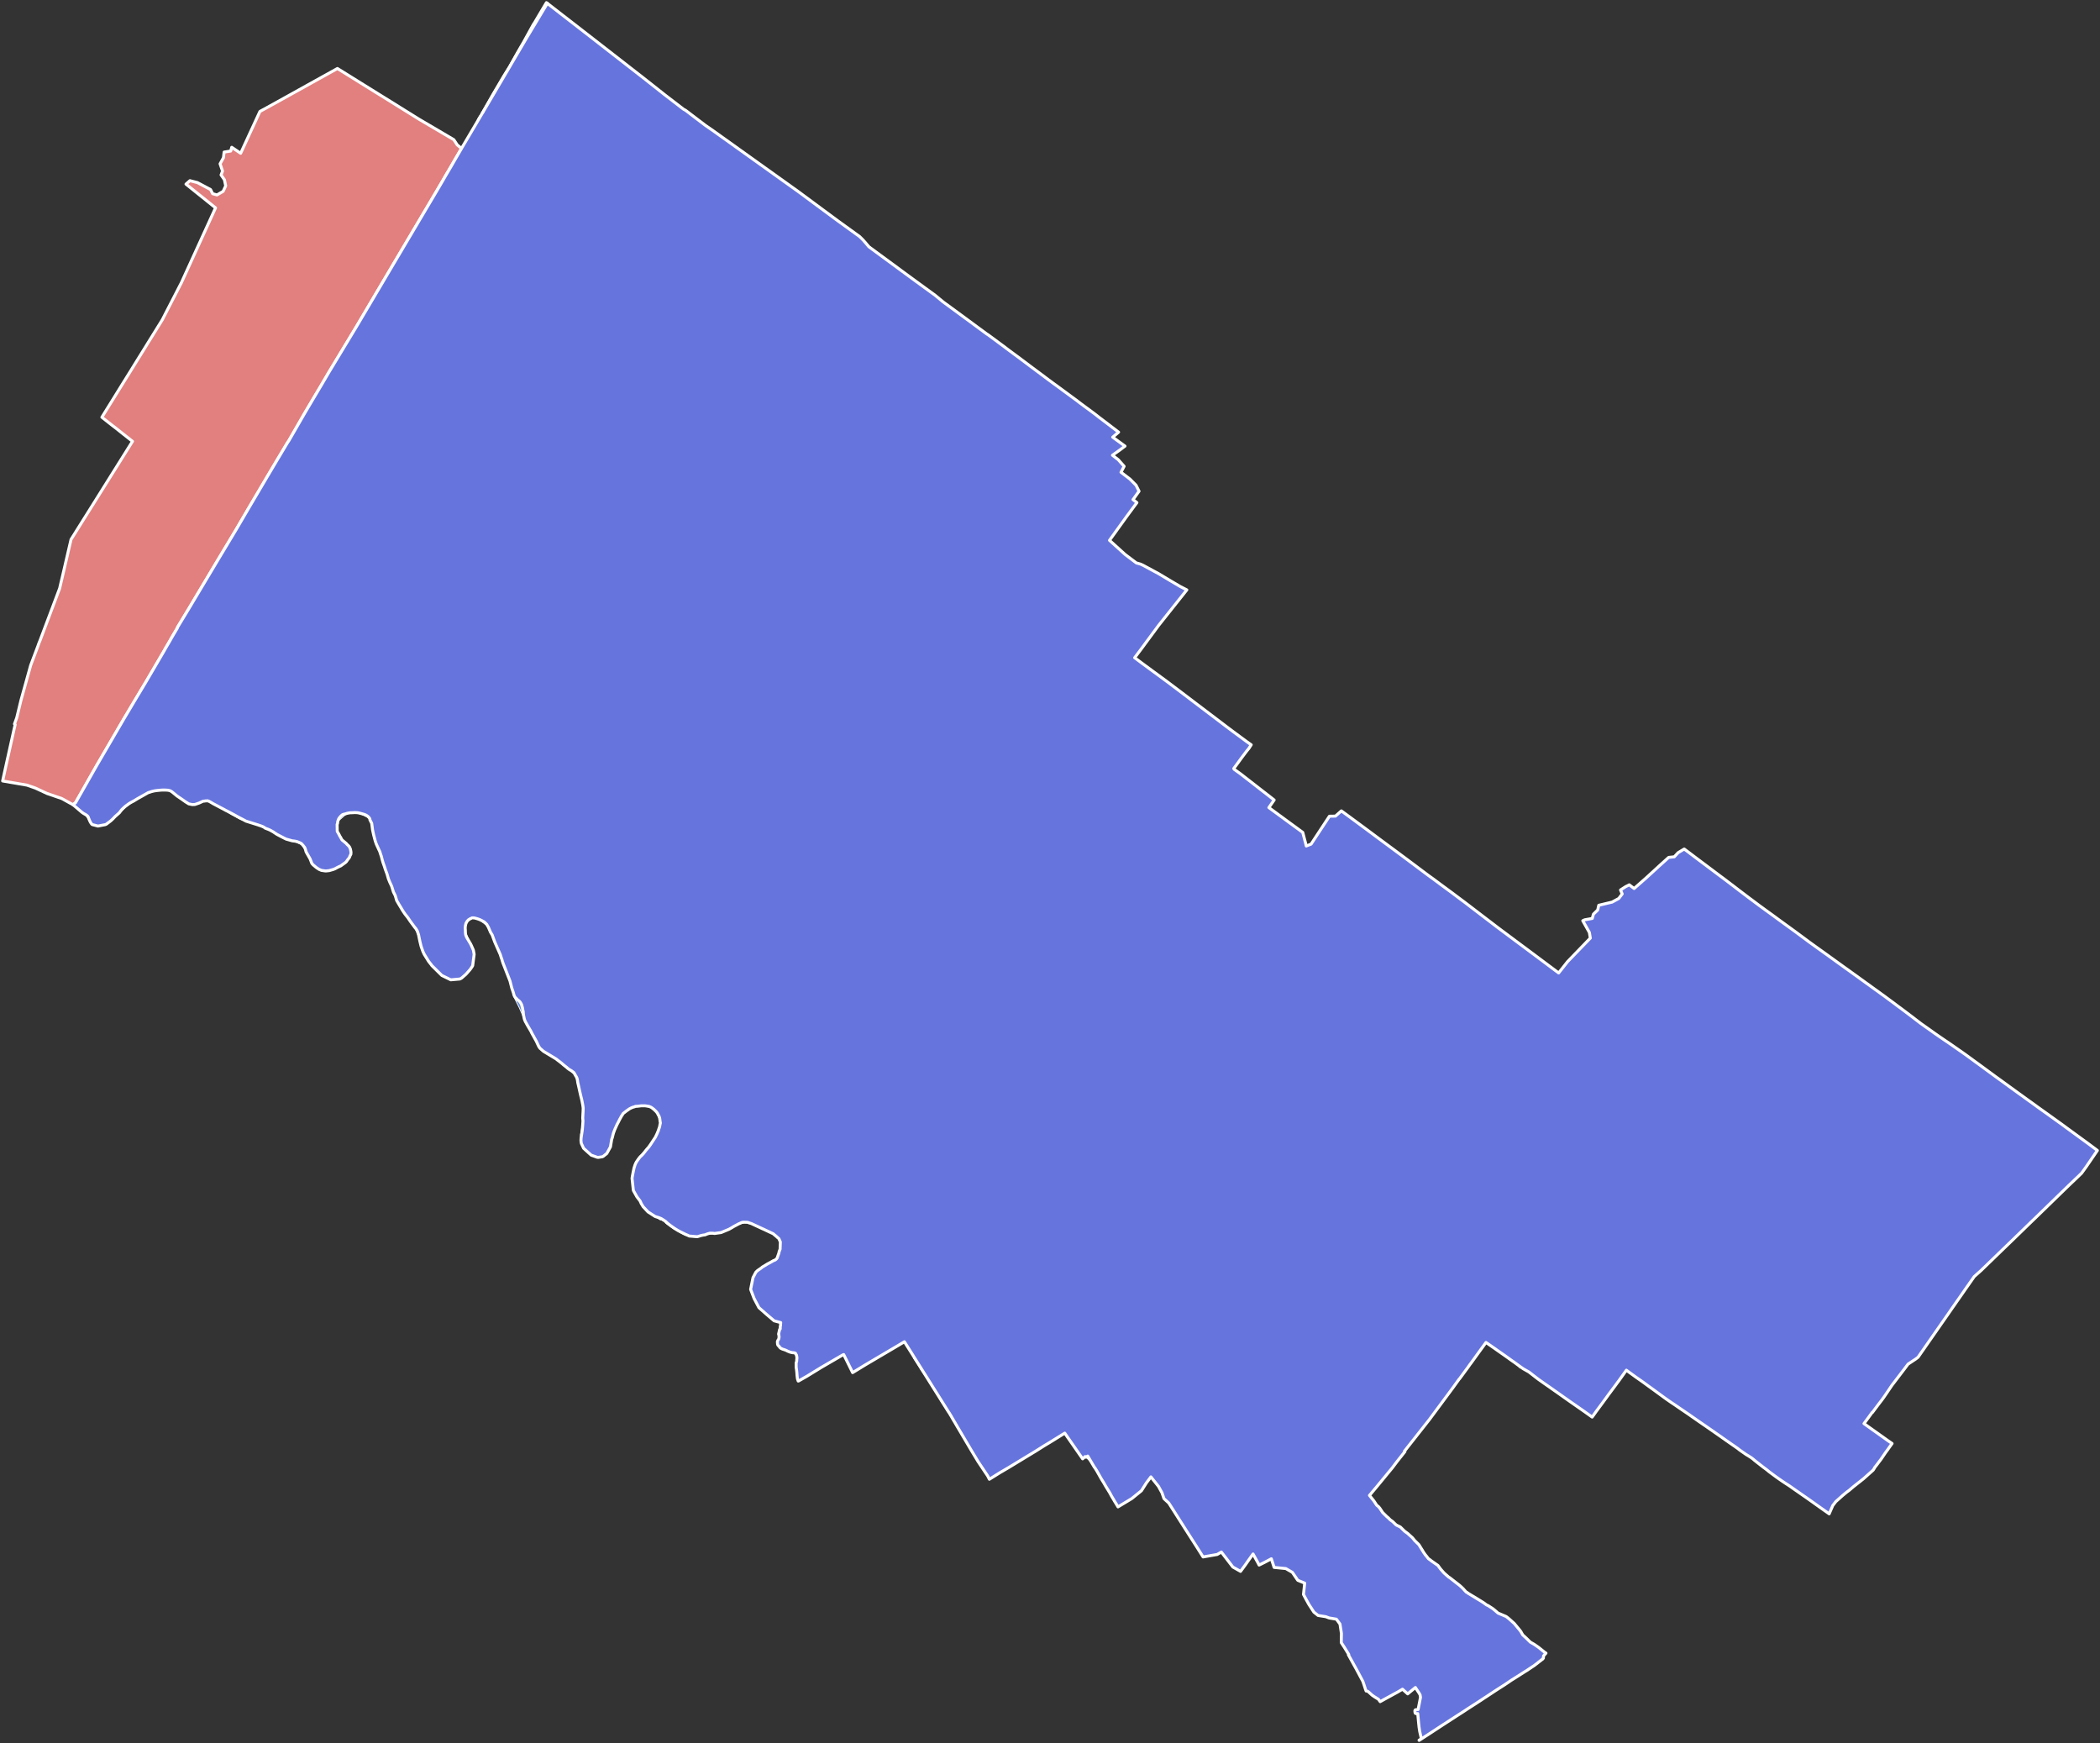 <?xml version="1.0" encoding="UTF-8" standalone="no"?>
<svg
   xmlns:dc="http://purl.org/dc/elements/1.1/"
   xmlns:cc="http://creativecommons.org/ns#"
   xmlns:rdf="http://www.w3.org/1999/02/22-rdf-syntax-ns#"
   xmlns:svg="http://www.w3.org/2000/svg"
   xmlns="http://www.w3.org/2000/svg"
   xmlns:sodipodi="http://sodipodi.sourceforge.net/DTD/sodipodi-0.dtd"
   xmlns:inkscape="http://www.inkscape.org/namespaces/inkscape"
   version="1.2"
   width="800"
   height="664"
   viewBox="0 0 800 664"
   stroke-linecap="round"
   stroke-linejoin="round"
   id="svg145"
   sodipodi:docname="2018PA-4.svg"
   inkscape:version="0.92.3 (2405546, 2018-03-11)">
  <rect x="0" y="0" width="800" height="664" fill="#333333" stroke="none"/>
  <defs
     id="defs149" />
  <sodipodi:namedview
     id="namedview147"
     pagecolor="#ffffff"
     bordercolor="#000000"
     borderopacity="0.25"
     inkscape:showpageshadow="2"
     inkscape:pageopacity="0.0"
     inkscape:pagecheckerboard="0"
     inkscape:deskcolor="#d1d1d1"
     showgrid="false"
     inkscape:zoom="1.01"
     inkscape:cx="409.55336"
     inkscape:cy="237.04431"
     inkscape:window-width="2019"
     inkscape:window-height="1923"
     inkscape:window-x="1465"
     inkscape:window-y="6"
     inkscape:window-maximized="0"
     inkscape:current-layer="PA-4" />
  <g
     id="PA-4">
    <path
       d="M 175.88 56.43 175.82 56.55 175.8 56.58 173.98 59.71 172.97 61.44 171.95 63.22 169.81 66.85 168.43 69.24 167.48 70.86 165.54 74.15 148.67 102.64 135.79 124.43 125.26 141.87 122.63 146.36 118.94 152.56 116.08 157.4 110.1 167.78 109.41 168.83 105.01 176.19 101.71 181.75 99.37 185.72 94.9 193.3 90.46 200.89 89.97 201.73 83.47 212.55 80.67 217.24 78.03 221.66 71.94 231.86 67.57 239.07 67.58 239.17 67.57 239.24 67.55 239.3 67.5 239.39 67.01 240.19 65.44 242.85 64.76 244.07 63.84 245.65 63.07 246.95 62.47 248.04 55.73 259.55 51.01 267.43 47.3 273.67 45.15 277.35 40.58 285.2 36.8 291.68 28.76 305.83 27.78 306.55 23.55 304.21 17.91 302.28 13.51 300.23 10.31 299.11 1 297.51 1.1 297.06 1.61 294.72 2.34 291.4 2.35 291.35 2.39 291.16 2.48 290.76 2.81 289.26 3.12 287.89 5.38 277.71 5.78 276.03 5.51 275.81 6.38 273.43 7.98 266.8 11.69 253.44 14.45 246.11 14.81 245.07 15.04 244.52 15.23 244.06 22.73 224.13 23.04 222.78 23.92 219.04 25.07 214.07 25.7 211.36 27.06 205.51 29.12 202.23 31.41 198.57 36.01 191.24 38.12 187.87 50.48 168.13 47.13 165.49 44 163 42.82 162.1 41.38 160.97 38.81 158.95 39.56 157.73 42.63 152.79 47.14 145.51 49.31 142.03 52.39 137.05 55.31 132.35 56.24 130.83 56.48 130.44 58.07 127.89 58.33 127.47 61.8 121.87 64.22 117.17 67.2 111.39 68.75 108.36 68.99 107.93 71.15 103.2 74.9 94.99 79.28 85.4 82.11 79.18 70.85 70.14 72.35 68.83 75.21 69.56 80.21 72.21 81 73.79 82.67 74.26 85.01 72.88 85.98 70.8 85.5 68.49 84.22 66.65 84.77 65.16 83.84 62.41 85.12 60.08 85.38 57.93 87.89 57.54 88.28 56.11 91.68 58.39 99.02 42.45 101.74 40.97 109.62 36.61 111.5 35.56 128.54 26.1 130.23 27.14 135.87 30.65 137.6 31.73 144.21 35.83 159.77 45.5 169.21 51.05 172.88 53.21 174.19 55.21 175.82 56.54 175.88 56.43 Z M 208.51 1.27 200.62 14.41 194.33 25.12 197.06 20.2 198.77 17.25 199.36 16.24 201.71 11.98 203.21 9.26 203.58 8.73 208.16 1 208.51 1.27 Z M 194.03 25.64 191.99 29.11 184.29 42.21 184.2 42.37 184.12 42.56 184.03 42.7 183.95 42.82 183.7 43.19 183.6 43.36 184.29 42.18 187.74 36.08 191.91 29 192.32 28.34 194.03 25.64 Z M 182.96 44.43 182.65 44.99 182.26 45.62 182.96 44.43 Z"
       fill-rule="evenodd"
       id="path132"
       style="fill:#e27f7f;stroke:#ffffff;stroke-opacity:1;stroke-width:1.134;stroke-dasharray:none;fill-opacity:1" />
    <path
       style="fill:#678cd7;stroke:#ffffff;stroke-opacity:1;stroke-width:0.3;stroke-dasharray:none"
       d="M 261.199 42.051 L 261.609 42.359 L 268.75 47.789 L 271.641 49.779 L 274.789 52.029 L 303.92 72.85 L 292.279 64.41 L 285.881 59.801 L 282.301 57.221 L 275.01 51.961 L 271.58 49.449 L 268.99 47.65 L 265.199 44.881 L 261.67 42.32 L 261.199 42.051 z M 328.76 91.391 L 329.82 92.6 L 330.99 94 L 343.18 102.949 L 333.449 95.551 L 331.23 93.82 L 328.76 91.391 z M 343.551 103.221 L 346.051 105.061 L 348.92 107.16 L 352.641 109.869 L 353.73 110.65 L 345.971 104.881 L 344.689 103.949 L 343.551 103.221 z M 356.119 112.391 L 359.359 115.07 L 368 121.4 L 376.09 127.359 L 376.16 127.369 L 376.203 127.379 L 376.061 127.27 L 368 121.391 L 356.119 112.391 z M 376.203 127.379 L 376.23 127.4 L 376.211 127.381 L 376.203 127.379 z M 382.869 132.311 L 383.311 132.65 L 384.08 133.23 L 386.131 134.75 L 387.15 135.5 L 388.17 136.25 L 388.381 136.4 L 388.16 136.24 L 382.869 132.311 z M 391.4 138.67 L 392.721 139.67 L 393.211 140.029 L 393.471 140.23 L 393.689 140.385 L 391.4 138.67 z M 393.689 140.385 L 394.07 140.67 L 393.881 140.52 L 393.689 140.385 z M 397.85 143.49 L 398.039 143.641 L 398.93 144.301 L 399.51 144.74 L 400.189 145.23 L 400.609 145.539 L 401.08 145.9 L 402.49 146.91 L 397.869 143.5 L 397.85 143.49 z M 407.07 150.279 L 407.99 150.961 L 409.279 151.91 L 409.449 152.029 L 407.07 150.279 z M 412.625 154.412 L 413.25 154.881 L 414.01 155.439 L 414.26 155.619 L 414.42 155.73 L 412.625 154.412 z M 417.6 158.109 L 417.619 158.131 L 418.18 158.57 L 418.5 158.82 L 418.83 159.08 L 418.99 159.199 L 419.131 159.311 L 419.279 159.42 L 419.51 159.58 L 419.789 159.801 L 420.09 160.029 L 420.34 160.221 L 420.869 160.619 L 421.141 160.82 L 421.6 161.17 L 421.77 161.301 L 421.939 161.43 L 422.221 161.65 L 422.471 161.83 L 420.18 160.08 L 417.6 158.109 z M 422.51 161.859 L 422.98 162.221 L 422.801 162.08 L 422.51 161.859 z M 422.98 162.221 L 423.17 162.369 L 423.41 162.561 L 423.76 162.83 L 424.15 163.119 L 424.34 163.26 L 422.98 162.221 z M 425.221 163.93 L 425.561 164.199 L 425.91 164.471 L 426.119 164.631 L 426.131 164.641 L 426.141 164.631 L 425.221 163.93 z M 61.92 300.971 L 61.1 301.02 L 64.561 301.27 L 67.41 303.211 L 67.131 302.971 L 66.09 302.119 L 65.48 301.631 L 64.99 301.32 L 64.58 301.17 L 64.109 301.061 L 63.619 301.01 L 62.82 300.971 L 61.92 300.971 z M 60.949 301.039 L 59.77 301.15 L 58.711 301.311 L 57.75 301.539 L 56.801 301.869 L 56.779 301.881 L 60.949 301.039 z M 54.98 302.801 L 54.801 302.891 L 54.52 303.061 L 54.98 302.801 z M 51.061 305.08 L 50.301 305.471 L 49.449 305.939 L 48.551 306.57 L 47.779 307.15 L 47.039 307.801 L 46.4 308.41 L 45.961 308.971 L 45.449 309.65 L 44.551 310.439 L 43.789 311.119 L 43.051 311.91 L 42.221 312.68 L 41.49 313.24 L 40.811 313.75 L 40.471 314 L 40.061 314.16 L 40.619 314.051 L 45.189 310.18 L 47.199 308.15 L 47.289 308.039 L 47.369 307.98 L 47.801 307.631 L 47.91 307.529 L 48.08 307.359 L 51.061 305.08 z M 78.68 305.09 L 78.301 305.109 L 77.99 305.15 L 77.939 305.17 L 78.779 305.09 L 78.68 305.09 z M 79.26 305.131 L 81.1 306.109 L 80.91 305.99 L 80.17 305.551 L 79.57 305.23 L 79.33 305.15 L 79.26 305.131 z M 74.289 306.449 L 74.07 306.48 L 74.25 306.471 L 74.311 306.449 L 74.289 306.449 z M 85.811 308.631 L 88.09 310.25 L 90.461 311.52 L 91.57 312.15 L 93.689 312.811 L 93.641 312.779 L 92.301 312.061 L 90.779 311.289 L 89.551 310.59 L 87.58 309.529 L 86.33 308.881 L 85.811 308.631 z M 31.189 309.43 L 32.75 310.76 L 34.461 313.27 L 34.15 312.619 L 33.75 311.67 L 33.65 311.33 L 33.41 310.93 L 32.98 310.561 L 32.561 310.289 L 31.881 309.91 L 31.189 309.43 z M 135.141 309.551 L 134.381 309.6 L 133.369 309.631 L 132.699 309.74 L 132.141 309.859 L 131.33 310.119 L 131.039 310.17 L 130.73 310.26 L 130.48 310.369 L 130.311 310.48 L 130.09 310.68 L 129.811 310.93 L 129.59 311.18 L 129.17 311.68 L 128.859 312.33 L 128.66 313 L 128.58 313.721 L 129.08 312.6 L 132.039 309.99 L 135.27 309.631 L 137.551 310.119 L 140.59 311.67 L 140.92 312.32 L 140.9 311.99 L 140.811 311.789 L 140.561 311.461 L 140.391 311.23 L 140 310.9 L 139.711 310.699 L 139.4 310.51 L 138.699 310.23 L 137.949 310.02 L 137.051 309.77 L 136.23 309.6 L 135.141 309.551 z M 34.93 313.949 L 35.029 314.1 L 35.15 314.131 L 34.93 313.949 z M 98.51 314.35 L 98.68 314.551 L 99.66 315.01 L 100.939 315.449 L 100.74 315.27 L 100.461 315.08 L 99.91 314.83 L 99.07 314.51 L 98.51 314.35 z M 141.92 316.1 L 142.1 317.51 L 142.98 320.721 L 143.359 321.561 L 142.939 320.35 L 142.381 318.221 L 142.07 316.82 L 141.92 316.1 z M 129.289 318.16 L 129.311 318.221 L 129.5 318.609 L 129.609 318.74 L 129.289 318.16 z M 108.211 319.27 L 108.689 319.52 L 108.869 319.609 L 108.98 319.65 L 108.391 319.35 L 108.211 319.27 z M 111.35 320.32 L 112.17 320.551 L 115.07 321.83 L 116.721 324.721 L 116.57 324.391 L 116.4 323.721 L 116.23 323.221 L 116.07 322.85 L 115.391 321.98 L 114.77 321.311 L 114.461 321.17 L 114.131 321 L 113.15 320.609 L 112.359 320.439 L 112.061 320.4 L 111.461 320.33 L 111.35 320.32 z M 131.91 321.32 L 132.029 321.471 L 132.311 321.779 L 132.561 322 L 132.84 322.279 L 133.15 322.67 L 132.939 322.17 L 131.91 321.32 z M 133.49 323.461 L 133.51 323.631 L 133.6 324 L 133.68 324.449 L 133.711 324.67 L 133.75 324.07 L 133.49 323.461 z M 144.439 323.92 L 144.641 324.369 L 144.6 324.221 L 144.439 323.92 z M 144.83 324.93 L 145.5 327.83 L 147.279 332.99 L 147.42 333.449 L 147.74 334.301 L 147.859 334.65 L 148.07 335.289 L 148.199 335.58 L 148.26 335.699 L 151.41 343.9 L 152.98 346.49 L 156.301 350.971 L 155.35 349.561 L 154.289 348.221 L 153.42 346.93 L 152.57 345.5 L 151.949 344.48 L 151.119 343.061 L 150.58 341.199 L 149.881 339.801 L 149.199 337.609 L 148.449 335.99 L 147.939 334.721 L 147.439 332.961 L 146.76 331.119 L 146.48 330.221 L 146.369 329.891 L 145.891 328.539 L 145.66 327.74 L 145.58 327.449 L 145.27 326.221 L 144.85 325 L 144.83 324.93 z M 133.66 325.439 L 133.65 325.449 L 133.32 326.08 L 133.23 326.359 L 133.09 326.66 L 132.98 326.859 L 132.449 327.5 L 132.141 327.949 L 132 328.18 L 131.689 328.48 L 131.6 328.57 L 132.369 328.02 L 133.619 325.891 L 133.66 325.439 z M 118.801 328.91 L 118.961 329.32 L 120.98 331.01 L 123.42 332.029 L 125.279 331.9 L 128.961 330.461 L 129.84 329.84 L 129.561 329.971 L 128.689 330.369 L 127.619 330.949 L 126.98 331.211 L 125.83 331.539 L 125.471 331.65 L 124.99 331.711 L 124.67 331.74 L 124.199 331.789 L 123.811 331.77 L 122.881 331.631 L 122.439 331.57 L 121.961 331.35 L 121.641 331.23 L 121.109 330.9 L 120.801 330.699 L 120.5 330.48 L 120.02 330.09 L 119.68 329.779 L 119.381 329.561 L 119.01 329.16 L 118.84 328.961 L 118.801 328.91 z M 666.98 342.551 L 667.061 342.609 L 667.635 343.035 L 667 342.561 L 666.98 342.551 z M 667.635 343.035 L 668.66 343.801 L 670.211 344.961 L 671.461 345.869 L 667.635 343.035 z M 671.49 345.891 L 672.83 346.869 L 674.98 348.42 L 676.811 349.76 L 677.061 349.949 L 679.73 351.891 L 682.711 354.051 L 679.721 351.881 L 674.98 348.41 L 672.85 346.869 L 671.84 346.141 L 671.49 345.891 z M 682.711 354.051 L 683.869 354.891 L 686.609 356.92 L 688.461 358.289 L 688.93 358.65 L 690.01 359.43 L 692.18 360.99 L 693.26 361.76 L 694.641 362.75 L 693.25 361.75 L 692.42 361.15 L 692.189 360.99 L 690.01 359.41 L 688.211 358.1 L 686.619 356.92 L 684.369 355.25 L 683.859 354.881 L 683.34 354.5 L 682.711 354.051 z M 179.801 349.67 L 179.32 349.93 L 179.029 350.039 L 178.699 350.27 L 178.51 350.369 L 178.15 350.74 L 177.98 350.93 L 177.51 351.75 L 177.391 352.26 L 177.279 352.73 L 177.221 353.539 L 177.279 354.5 L 177.301 355.289 L 177.391 356.039 L 177.65 356.801 L 177.939 357.35 L 178.859 358.9 L 179.25 359.551 L 179.58 360.23 L 179.84 360.82 L 180.289 361.84 L 180.359 362.08 L 180.23 361.381 L 177.42 355.4 L 177.301 353.42 L 178.01 351.1 L 179.551 349.93 L 180.939 349.83 L 183.1 350.75 L 185.4 352.561 L 186.699 354.82 L 188.48 358.859 L 188.07 357.75 L 187.49 356.15 L 186.869 355.15 L 186.5 354.279 L 186.08 353.289 L 185.41 352.119 L 184.9 351.609 L 184.43 351.189 L 183.52 350.699 L 182.971 350.42 L 182.119 350.09 L 181.189 349.82 L 180.59 349.68 L 180.08 349.67 L 179.801 349.67 z M 158.051 353.33 L 158.051 353.34 L 159.631 357.26 L 159.961 358.619 L 159.721 357.471 L 159.461 356.16 L 159 354.73 L 158.43 353.77 L 158.051 353.33 z M 160.4 360.43 L 160.439 360.57 L 160.891 362.211 L 161.5 363.34 L 161.619 363.551 L 161.42 363.131 L 161.15 362.57 L 160.801 361.609 L 160.4 360.43 z M 180.619 363.529 L 180.609 363.66 L 180.619 363.58 L 180.619 363.529 z M 696.08 363.779 L 697.539 364.84 L 697.619 364.891 L 697.67 364.93 L 698.85 365.779 L 699.689 366.391 L 698.869 365.779 L 698.77 365.711 L 697.689 364.92 L 697.619 364.869 L 696.08 363.779 z M 190.99 364.93 L 191.311 365.939 L 191.221 365.551 L 190.99 364.93 z M 163.24 366.17 L 163.881 367.23 L 164.52 367.85 L 164.33 367.561 L 163.68 366.74 L 163.24 366.17 z M 700.85 367.221 L 702.869 368.68 L 703.789 369.33 L 704.061 369.52 L 706.439 371.24 L 707.43 371.939 L 706.449 371.24 L 704.801 370.051 L 703.801 369.33 L 703.51 369.119 L 700.85 367.221 z M 707.43 371.939 L 708.58 372.779 L 709.029 373.109 L 709.721 373.6 L 708.6 372.779 L 707.43 371.939 z M 709.721 373.6 L 710.779 374.369 L 711.381 374.799 L 710.789 374.369 L 709.721 373.6 z M 711.381 374.799 L 711.619 374.971 L 712.43 375.551 L 712.67 375.73 L 712.461 375.57 L 711.609 374.961 L 711.381 374.799 z M 180.07 367.859 L 179.92 368.131 L 179.68 368.5 L 179.369 368.949 L 179.061 369.381 L 178.631 369.869 L 178.289 370.26 L 177.82 370.801 L 177.439 371.211 L 177.92 370.801 L 180.02 368.289 L 180.07 367.859 z M 175.881 372.57 L 175.84 372.6 L 175.23 372.949 L 175.48 372.93 L 175.881 372.57 z M 171.689 373.24 L 171.73 373.26 L 171.76 373.26 L 171.689 373.24 z M 194.961 376.391 L 195.721 379.381 L 196.199 380.65 L 197.811 383.881 L 198.949 386.49 L 199.869 388.561 L 199.711 388.039 L 199.461 386.811 L 199.381 386.27 L 199.32 385.41 L 199.211 384.92 L 199.109 384.471 L 199.039 383.961 L 198.971 383.699 L 198.9 383.449 L 198.73 382.77 L 198.539 382.4 L 198.189 381.811 L 197.74 381.301 L 197.391 381.029 L 197.119 380.83 L 196.82 380.49 L 196.381 380.07 L 196.1 379.711 L 195.869 379.26 L 195.859 379.221 L 195.699 378.699 L 195.68 378.6 L 195.59 378.23 L 194.961 376.391 z M 715.561 377.811 L 716.83 378.74 L 717.881 379.49 L 715.561 377.811 z M 717.881 379.49 L 719.779 380.9 L 721.449 382.125 L 719.801 380.9 L 717.881 379.49 z M 721.607 382.242 L 723.25 383.49 L 723.98 384.01 L 723.27 383.48 L 721.82 382.4 L 721.607 382.242 z M 728.721 387.58 L 729.74 388.369 L 730.631 389.051 L 728.721 387.58 z M 200.141 389.189 L 200.289 389.529 L 201.631 391.85 L 202.49 393.381 L 202.301 392.939 L 201.59 391.74 L 201.16 391 L 200.74 390.27 L 200.32 389.49 L 200.141 389.189 z M 732.711 390.58 L 733.189 390.93 L 734.289 391.699 L 735.211 392.35 L 734.33 391.721 L 732.711 390.58 z M 737.869 394.23 L 738.02 394.34 L 738.539 394.699 L 739.18 395.141 L 740.32 395.92 L 741.061 396.42 L 742.09 397.109 L 743.141 397.83 L 742.109 397.119 L 741.619 396.789 L 737.869 394.23 z M 203.029 394.369 L 203.369 394.98 L 203.25 394.711 L 203.039 394.381 L 203.029 394.369 z M 744.08 398.48 L 744.561 398.82 L 745.48 399.461 L 746.609 400.25 L 747.061 400.551 L 746.65 400.26 L 744.08 398.48 z M 747.061 400.551 L 747.873 401.127 L 747.711 401.01 L 747.061 400.551 z M 747.873 401.127 L 748.08 401.279 L 748.41 401.51 L 747.873 401.127 z M 205.189 398.561 L 205.43 399.1 L 205.689 399.32 L 205.221 398.619 L 205.189 398.561 z M 750.6 403.09 L 750.66 403.141 L 751.297 403.604 L 750.6 403.09 z M 751.297 403.604 L 752.189 404.26 L 752.68 404.619 L 753.07 404.891 L 751.297 403.604 z M 212.4 403.85 L 214.561 405.58 L 214.17 405.221 L 213.141 404.4 L 212.4 403.85 z M 216.279 407 L 219.27 409.85 L 219.641 411.141 L 221.17 417.16 L 220.811 415.551 L 220.58 414.49 L 220.35 413.449 L 220.109 412.449 L 220 411.631 L 219.82 410.789 L 219.561 410.221 L 219.279 409.779 L 218.939 409.131 L 218.75 408.82 L 218.551 408.539 L 217.711 407.92 L 216.811 407.391 L 216.369 407.061 L 216.279 407 z M 221.17 417.16 L 221.199 417.289 L 221.32 417.75 L 221.17 417.16 z M 760.449 410.301 L 760.471 410.32 L 760.5 410.34 L 760.449 410.301 z M 761.08 410.76 L 761.211 410.85 L 761.189 410.83 L 761.08 410.76 z M 767 415.039 L 767.57 415.461 L 767.6 415.48 L 767 415.039 z M 221.57 418.779 L 222.039 421.5 L 222 425.83 L 222.051 424.66 L 222.141 423.119 L 222.16 422.109 L 222.01 420.971 L 221.65 419.119 L 221.57 418.779 z M 244.26 421.26 L 243.51 421.35 L 242.811 421.43 L 242.66 421.449 L 245.141 421.369 L 247.891 421.859 L 248.9 422.471 L 248.641 422.24 L 248.02 421.811 L 247.289 421.5 L 246.52 421.369 L 245.77 421.26 L 245.039 421.26 L 244.26 421.26 z M 241.74 421.631 L 241.119 421.789 L 240.41 422.09 L 239.74 422.439 L 238.801 423.119 L 241.74 421.631 z M 249.279 422.811 L 250.859 424.9 L 250.711 424.6 L 250.49 424.16 L 250.15 423.65 L 249.699 423.18 L 249.279 422.811 z M 780.42 424.699 L 780.869 425.029 L 781.57 425.529 L 780.869 425.02 L 780.42 424.699 z M 237.07 424.76 L 236.859 425.01 L 236.449 425.75 L 236 426.57 L 235.49 427.6 L 235.051 428.42 L 234.619 429.369 L 234.141 430.439 L 233.67 431.73 L 233.43 432.689 L 233.25 433.41 L 234.711 429.34 L 237.07 424.76 z M 251.109 425.471 L 251.439 427.109 L 251.41 426.699 L 251.27 425.83 L 251.109 425.471 z M 222 426.039 L 221.98 427.5 L 221.15 432.26 L 221.391 435.43 L 221.51 435.689 L 221.391 435.221 L 221.32 434.4 L 221.369 433.529 L 221.551 432.33 L 221.83 430.471 L 221.971 428.74 L 222.08 427.051 L 222 426.039 z M 783.801 427.131 L 784.279 427.48 L 784.736 427.805 L 783.801 427.131 z M 784.736 427.805 L 785.02 428.01 L 785.4 428.279 L 785.01 428 L 784.736 427.805 z M 251.439 428.33 L 250.891 430.369 L 251.279 429.23 L 251.35 428.85 L 251.439 428.33 z M 786.711 429.24 L 786.9 429.391 L 788.328 430.422 L 786.939 429.41 L 786.91 429.391 L 786.711 429.24 z M 788.328 430.422 L 788.75 430.73 L 788.67 430.67 L 788.328 430.422 z M 250.66 430.99 L 248.77 434.51 L 245.35 438.68 L 242.92 441.359 L 241.51 444.689 L 240.73 448.48 L 240.779 448.91 L 240.859 448.32 L 241.211 446.48 L 241.529 444.98 L 241.91 443.779 L 242.18 443.15 L 242.471 442.609 L 242.83 442.07 L 243.211 441.57 L 243.66 440.949 L 244.08 440.5 L 244.57 440.061 L 245.17 439.391 L 246.109 438.17 L 247.08 437.061 L 247.76 436.109 L 248.609 434.811 L 249.65 433.24 L 250.35 431.779 L 250.66 430.99 z M 229.801 440.51 L 229.391 440.689 L 229.609 440.65 L 229.801 440.51 z M 227.5 440.869 L 227.68 440.93 L 227.939 440.9 L 227.5 440.869 z M 794.76 444.471 L 794.02 445.5 L 792.99 446.92 L 793.061 446.85 L 794.109 445.41 L 794.76 444.471 z M 791.699 448.18 L 788.211 451.5 L 775.35 464 L 779.17 460.33 L 780.77 458.801 L 788.07 451.689 L 788.34 451.48 L 791.699 448.18 z M 241.26 453.35 L 241.27 453.5 L 241.35 453.641 L 241.26 453.35 z M 244.93 459.57 L 244.971 459.65 L 245 459.68 L 244.93 459.57 z M 249.51 463.391 L 251.449 464.699 L 252.211 464.84 L 253.17 465.43 L 253.6 465.98 L 256.689 468.18 L 257.26 468.461 L 260.52 470.34 L 261.789 470.83 L 262.061 470.881 L 262.391 470.9 L 262.57 470.92 L 262.73 470.9 L 262.48 470.83 L 261.881 470.529 L 261.189 470.24 L 259.24 469.289 L 258.24 468.75 L 256.99 467.98 L 255.48 466.92 L 254.4 466.09 L 253.67 465.42 L 253.48 465.24 L 253.119 465 L 251.9 464.23 L 250.84 463.811 L 249.939 463.551 L 249.51 463.391 z M 283.09 465.6 L 282.461 465.76 L 281.73 466.1 L 281.311 466.27 L 281.109 466.391 L 279.5 467.25 L 278.689 467.74 L 278.01 468.119 L 277.76 468.27 L 278.631 467.9 L 280.84 466.551 L 284.279 465.631 L 283.09 465.6 z M 284.4 465.631 L 285.99 466.051 L 285.93 466.029 L 285.5 465.9 L 284.98 465.711 L 284.68 465.641 L 284.4 465.631 z M 290.699 468.199 L 291.42 468.529 L 290.84 468.25 L 290.699 468.199 z M 292.34 468.961 L 292.66 469.109 L 292.631 469.09 L 292.34 468.961 z M 270.381 469.801 L 269.65 470 L 269.029 470.221 L 268.67 470.4 L 272.23 469.891 L 271.5 469.801 L 270.381 469.801 z M 295.35 470.68 L 296 471.25 L 295.971 471.199 L 295.439 470.74 L 295.35 470.68 z M 296.789 476.9 L 295.76 479.59 L 290.811 482.211 L 288.24 484.07 L 287.92 484.689 L 288.461 484.131 L 289.109 483.65 L 289.58 483.35 L 290.551 482.6 L 291.359 482.131 L 292.359 481.51 L 293.32 481.01 L 294.57 480.289 L 295.359 479.961 L 295.789 479.58 L 296.09 479.18 L 296.23 478.73 L 296.35 478.391 L 296.711 477.4 L 296.789 476.9 z M 754.84 483.859 L 752.061 486.34 L 751.721 486.85 L 752.141 486.449 L 753.109 485.73 L 754.84 483.859 z M 751.59 487.039 L 751.471 487.199 L 751.23 487.539 L 751.02 487.85 L 751.59 487.039 z M 750.561 488.5 L 750.41 488.711 L 750.051 489.24 L 750.42 488.721 L 750.561 488.5 z M 745.641 495.551 L 745.32 496 L 744.961 496.52 L 744.84 496.711 L 745.641 495.551 z M 297.23 505.43 L 297.01 506.42 L 297.08 506.42 L 297.15 506.381 L 297.199 506.32 L 297.221 506.24 L 297.23 506.09 L 297.24 505.859 L 297.23 505.449 L 297.23 505.43 z M 296.6 508.23 L 296.57 508.359 L 296.73 509.07 L 296.77 509.449 L 296.779 509.369 L 296.801 509.26 L 296.789 509.18 L 296.76 509.02 L 296.721 508.67 L 296.711 508.51 L 296.67 508.369 L 296.6 508.23 z M 296.711 509.859 L 296.449 510.391 L 296.42 510.439 L 296.461 510.4 L 296.561 510.27 L 296.66 510.061 L 296.711 509.91 L 296.711 509.859 z M 296.16 511.029 L 296.15 511.061 L 296.119 511.74 L 296.279 512.359 L 296.65 512.92 L 296.949 513.189 L 296.891 513.01 L 296.83 512.92 L 296.74 512.83 L 296.59 512.711 L 296.43 512.561 L 296.289 512.311 L 296.221 512.1 L 296.199 511.93 L 296.199 511.77 L 296.18 511.619 L 296.16 511.439 L 296.16 511.07 L 296.16 511.029 z M 344.529 511.141 L 342.221 512.529 L 344.5 511.18 L 344.9 511.811 L 346.221 513.859 L 346.561 514.391 L 346.789 514.74 L 347 515.061 L 347.08 515.18 L 344.529 511.141 z M 565.66 511.99 L 563.76 514.619 L 564.721 513.301 L 565.641 512.029 L 565.66 511.99 z M 563.76 514.619 L 562.42 516.471 L 562.83 515.91 L 563.76 514.619 z M 568.859 513.33 L 569.891 514.061 L 570.641 514.59 L 573.939 516.92 L 575.631 518.109 L 574.77 517.49 L 573.92 516.881 L 572.539 515.91 L 571.52 515.199 L 570.641 514.58 L 570.02 514.141 L 569.5 513.77 L 568.859 513.33 z M 298.15 513.971 L 298.51 514.141 L 299.24 514.391 L 299.551 514.52 L 300.141 514.76 L 299.83 514.609 L 299.551 514.461 L 299.301 514.35 L 298.949 514.23 L 298.6 514.1 L 298.391 514.039 L 298.15 513.971 z M 302.42 515.359 L 302.57 515.51 L 302.971 515.73 L 303.199 515.91 L 303.131 515.77 L 303.061 515.6 L 303.039 515.529 L 302.961 515.48 L 302.76 515.42 L 302.58 515.381 L 302.42 515.359 z M 321.09 516.141 L 319.91 516.82 L 321.109 516.17 L 321.09 516.141 z M 347.84 516.4 L 348.09 517.51 L 350.471 521.16 L 350.529 521.4 L 352.641 524.41 L 356.561 530.641 L 358.641 534.17 L 360.07 536.279 L 360.17 536.439 L 361.41 538 L 360.391 536.369 L 360.26 536.16 L 352.41 523.67 L 347.84 516.4 z M 303.449 516.48 L 303.51 517.17 L 303.461 518.641 L 303.49 518.52 L 303.51 518.381 L 303.51 518.16 L 303.52 517.91 L 303.551 517.689 L 303.58 517.471 L 303.58 517.359 L 303.57 517.09 L 303.551 516.971 L 303.49 516.609 L 303.449 516.48 z M 319.75 516.92 L 312.82 520.949 L 307.391 524.279 L 308.289 523.76 L 312.369 521.439 L 319.75 516.92 z M 729.77 517.74 L 726.869 519.67 L 725.641 521.311 L 720.711 527.779 L 719.631 529.381 L 718.52 531.02 L 719.67 529.381 L 720.74 527.811 L 725.57 521.449 L 726.439 520.27 L 729.77 517.74 z M 560.301 519.4 L 560.27 519.43 L 560.244 519.465 L 560.301 519.4 z M 560.244 519.465 L 560.18 519.539 L 560.02 519.75 L 559.83 520.02 L 559.6 520.35 L 559.41 520.619 L 559.34 520.73 L 560.244 519.465 z M 577.689 519.58 L 579.039 521.189 L 579.6 521.039 L 580.08 521.32 L 580.301 521.449 L 579.82 521.109 L 577.689 519.58 z M 303.35 521.26 L 303.58 523.15 L 303.57 523.02 L 303.539 522.68 L 303.5 522.34 L 303.471 522.039 L 303.42 521.66 L 303.369 521.35 L 303.35 521.26 z M 558.93 521.289 L 558.6 521.73 L 557.473 523.273 L 558.609 521.73 L 558.93 521.289 z M 619.57 521.98 L 619.539 522.029 L 618.211 523.891 L 617.15 525.377 L 617.65 524.689 L 618.221 523.9 L 619.59 522 L 619.57 521.98 z M 303.6 523.471 L 303.67 524.92 L 303.789 525.27 L 303.641 524.061 L 303.619 523.73 L 303.6 523.471 z M 557.27 523.551 L 556.031 525.229 L 556.039 525.221 L 557.27 523.551 z M 556.031 525.229 L 555.99 525.27 L 555.939 525.33 L 555.891 525.35 L 553.35 528.869 L 553.27 528.98 L 554.32 527.561 L 555.949 525.34 L 556.031 525.229 z M 622.801 524.33 L 622.869 524.391 L 623.238 524.65 L 622.869 524.381 L 622.801 524.33 z M 623.238 524.65 L 623.609 524.92 L 625.029 525.9 L 623.609 524.91 L 623.238 524.65 z M 625.029 525.9 L 625.16 526 L 625.449 526.211 L 627.1 527.4 L 627.92 527.99 L 627.1 527.391 L 626.08 526.641 L 625.1 525.949 L 625.029 525.9 z M 616.5 526.27 L 616 526.939 L 615.561 527.545 L 615.99 526.971 L 616.5 526.27 z M 615.561 527.545 L 615.43 527.721 L 615.17 528.07 L 615.449 527.699 L 615.561 527.545 z M 596.811 533.01 L 597.381 533.42 L 597.939 533.811 L 599.029 534.57 L 603.82 537.92 L 605.689 539.25 L 605.699 539.25 L 603.74 537.85 L 599.039 534.57 L 597.93 533.801 L 597.391 533.42 L 596.811 533.01 z M 716.859 533.381 L 715.65 534.949 L 713.301 538.09 L 713.439 538.16 L 715.721 534.93 L 716.859 533.381 z M 635.949 533.789 L 636.27 534.02 L 636.93 534.461 L 636.24 533.99 L 635.949 533.789 z M 362.08 539.061 L 362.33 539.49 L 363.631 541.711 L 364.061 542.42 L 363.711 541.811 L 363.5 541.48 L 362.949 540.539 L 362.359 539.5 L 362.08 539.061 z M 606.961 539.26 L 606.539 539.84 L 606.551 539.85 L 606.961 539.26 z M 544.82 540.391 L 544.721 540.529 L 544.711 540.551 L 544.73 540.52 L 544.82 540.391 z M 647.1 541.439 L 647.52 541.73 L 647.859 541.971 L 647.949 542.029 L 647.881 541.971 L 647.51 541.721 L 647.1 541.439 z M 648.42 542.35 L 649.211 542.9 L 650.029 543.461 L 650.279 543.631 L 650.039 543.461 L 649.211 542.891 L 648.42 542.35 z M 365.07 544.15 L 365.551 544.961 L 365.67 545.15 L 365.529 544.91 L 365.359 544.631 L 365.131 544.23 L 365.07 544.15 z M 405.619 545.961 L 399.939 549.48 L 405.68 546.051 L 405.619 545.961 z M 366.57 546.68 L 366.66 546.84 L 366.631 546.779 L 366.57 546.68 z M 406.439 547.141 L 407.211 548.279 L 409.811 552.119 L 410.42 553.039 L 412.301 555.869 L 412.43 555.75 L 407.23 548.27 L 406.439 547.141 z M 657.52 548.689 L 657.961 549 L 658.83 549.6 L 657.98 549 L 657.52 548.689 z M 720.359 549.6 L 720.789 549.91 L 719.939 551.09 L 719.119 552.26 L 718.289 553.381 L 716.67 555.77 L 718.35 553.369 L 719.15 552.25 L 719.98 551.08 L 720.82 549.91 L 720.359 549.6 z M 661 551.109 L 662.211 552.01 L 662.35 552.109 L 662.57 552.27 L 662.551 552.25 L 662.311 552.051 L 662.07 551.859 L 661.471 551.439 L 661 551.109 z M 535.211 552.99 L 532.141 556.869 L 530.41 559.17 L 524.301 566.59 L 530.59 559.16 L 535.221 552.99 L 535.211 552.99 z M 665.551 554.32 L 667.17 555.35 L 668.289 556.24 L 668.15 556.109 L 667.971 555.949 L 667.68 555.721 L 667.4 555.51 L 667.15 555.32 L 666.859 555.141 L 666.65 555 L 666.4 554.84 L 666 554.58 L 665.551 554.32 z M 414.381 554.689 L 413.66 555.131 L 415.07 556.51 L 415.6 557.189 L 416.84 558.84 L 415.15 555.99 L 414.381 554.689 z M 671.939 559.1 L 672.93 559.869 L 673.93 560.641 L 673.699 560.461 L 673.35 560.16 L 672.93 559.83 L 672.391 559.42 L 671.99 559.131 L 671.939 559.1 z M 714.109 559.23 L 713.58 560.051 L 714.25 559.449 L 714.109 559.23 z M 676.25 562.359 L 676.439 562.5 L 676.471 562.52 L 676.25 562.359 z M 419.699 563.631 L 420.971 565.76 L 421.08 565.939 L 420.99 565.779 L 420.551 565 L 420.381 564.721 L 420.189 564.41 L 420.029 564.16 L 419.77 563.73 L 419.699 563.631 z M 680.52 565.301 L 680.789 565.471 L 682.141 566.381 L 682.93 566.93 L 682.619 566.699 L 682.16 566.381 L 681.789 566.119 L 680.75 565.439 L 680.52 565.301 z M 684.5 568.02 L 684.59 568.09 L 685.131 568.461 L 685.561 568.76 L 685.15 568.471 L 684.631 568.109 L 684.5 568.02 z M 423.471 570 L 423.689 570.4 L 423.74 570.5 L 425.891 574.061 L 425.9 574.051 L 425.279 573.01 L 424.98 572.52 L 424.551 571.82 L 424.17 571.16 L 423.82 570.58 L 423.471 570 z M 523.34 571.711 L 524.449 573.4 L 525.211 574.029 L 523.34 571.711 z M 525.699 574.641 L 526.721 576.189 L 528.33 577.779 L 528.869 578.221 L 527.32 576.641 L 525.699 574.641 z M 530.539 579.641 L 531.869 580.939 L 532.66 581.33 L 533.449 581.711 L 535.07 583.301 L 536.32 584.221 L 533.551 581.68 L 533.029 581.35 L 532.551 581.07 L 530.539 579.641 z M 538.08 585.82 L 538.93 586.859 L 539.08 587.02 L 540.539 588.449 L 541.52 590.051 L 542.51 591.65 L 542.85 592.09 L 541.939 590.18 L 539.561 587.15 L 538.08 585.82 z M 543.211 592.561 L 544.18 593.801 L 544.949 594.33 L 543.211 592.561 z M 547.779 596.359 L 548.811 597.76 L 550.109 599.23 L 551.85 600.77 L 552.27 601.02 L 551.84 600.689 L 549.221 598.17 L 548.34 596.75 L 547.779 596.359 z M 557.58 605.41 L 557.631 605.5 L 558.561 606.5 L 558.92 606.67 L 558.619 606.42 L 557.58 605.41 z M 565.17 610.561 L 565.5 610.801 L 566.26 611.369 L 566.939 611.689 L 565.49 610.76 L 565.17 610.561 z M 568.67 612.811 L 569.58 613.551 L 568.891 612.949 L 568.67 612.811 z M 574.051 616.02 L 574.83 616.66 L 574.881 616.689 L 574.32 616.18 L 574.051 616.02 z M 576.891 618.5 L 577.461 619.199 L 578.779 620.779 L 577.359 618.93 L 576.891 618.5 z M 579.34 621.49 L 580.07 622.801 L 581.359 623.98 L 582.971 625.57 L 584.461 626.42 L 586.109 627.561 L 588.35 629.369 L 588.949 629.77 L 589.02 629.689 L 587.51 628.561 L 587.039 628.17 L 582.18 624.689 L 580.529 622.891 L 579.34 621.49 z M 587.961 631.711 L 587.221 632.34 L 585.551 633.67 L 584.32 634.6 L 587.189 632.801 L 588.02 632.221 L 587.99 632.131 L 587.961 631.92 L 587.961 631.74 L 587.961 631.711 z M 581.48 636.48 L 580.779 636.9 L 578.109 638.609 L 577.939 638.721 L 578.529 638.35 L 580.811 636.92 L 581.48 636.48 z M 566.199 646.381 L 565.529 646.801 L 564.67 647.381 L 565.609 646.77 L 566.199 646.381 z M 545.859 659.6 L 545.41 659.9 L 544.41 660.551 L 545.4 659.91 L 545.859 659.6 z "
       id="path134" />
    <path
       d="M 27.78 306.55 28.76 305.83 36.8 291.68 40.58 285.2 47.3 273.67 51.01 267.43 55.73 259.55 62.47 248.04 63.07 246.95 63.84 245.65 64.76 244.07 65.44 242.85 67.01 240.19 67.5 239.39 67.55 239.3 67.57 239.24 67.58 239.17 67.57 239.07 71.94 231.86 78.03 221.66 80.67 217.24 83.47 212.55 89.97 201.73 90.46 200.89 94.9 193.3 99.37 185.72 101.71 181.75 105.01 176.19 109.41 168.83 110.1 167.78 116.08 157.4 118.94 152.56 122.63 146.36 125.26 141.87 135.79 124.43 148.67 102.64 165.54 74.15 167.48 70.86 168.43 69.24 169.81 66.85 171.95 63.22 172.97 61.44 173.98 59.71 175.8 56.58 175.82 56.55 175.88 56.43 182.26 45.62 182.65 44.99 182.96 44.43 183.6 43.36 183.7 43.19 183.95 42.82 184.03 42.7 184.12 42.56 184.2 42.37 184.29 42.21 191.99 29.11 194.03 25.64 194.17 25.42 194.33 25.12 200.62 14.41 208.51 1.27 210.41 2.74 214.13 5.63 221.44 11.29 222.64 12.22 223.16 12.62 245.16 29.73 253.1 36 253.46 36.28 260.39 41.6 261.2 42.05 261.61 42.36 268.75 47.79 271.64 49.78 274.79 52.03 303.92 72.85 304.31 73.13 312.71 79.35 312.88 79.47 319.06 84.04 327.49 90.13 328.76 91.39 329.82 92.6 330.99 94 343.18 102.95 343.47 103.17 343.55 103.22 346.05 105.06 348.92 107.16 352.64 109.87 353.73 110.65 354.02 110.87 355.75 112.13 355.93 112.25 356.12 112.39 359.36 115.07 368 121.4 376.09 127.36 376.16 127.37 376.21 127.38 376.23 127.4 382.87 132.31 383.31 132.65 384.08 133.23 386.13 134.75 387.15 135.5 388.17 136.25 388.38 136.4 388.83 136.75 391.4 138.67 392.72 139.67 393.21 140.03 393.47 140.23 393.88 140.52 394.07 140.67 397.85 143.49 398.04 143.64 398.93 144.3 399.51 144.74 400.19 145.23 400.61 145.54 401.08 145.9 402.49 146.91 403.37 147.56 407.07 150.28 407.99 150.96 409.28 151.91 409.45 152.03 410.07 152.48 410.22 152.59 410.3 152.66 411.79 153.8 412.5 154.32 412.61 154.4 413.25 154.88 414.01 155.44 414.26 155.62 414.42 155.73 414.46 155.76 416.09 156.97 416.66 157.39 416.69 157.42 416.71 157.43 417.6 158.11 417.62 158.13 418.18 158.57 418.5 158.82 418.83 159.08 418.99 159.2 419.13 159.31 419.28 159.42 419.51 159.58 419.79 159.8 420.09 160.03 420.34 160.22 420.87 160.62 421.14 160.82 421.6 161.17 421.77 161.3 421.94 161.43 422.22 161.65 422.51 161.86 422.8 162.08 423.17 162.37 423.41 162.56 423.76 162.83 424.15 163.12 424.34 163.26 425.22 163.93 425.56 164.2 425.91 164.47 426.12 164.63 426.13 164.64 423.89 166.54 424.65 167.1 428.57 169.95 427.74 170.57 426.79 171.29 423.79 173.42 426 175.12 428.24 177.64 427.05 179.91 429.47 181.75 430.45 182.5 432.78 184.85 433.92 187.13 432.95 188.48 432.44 189.2 431.63 190.32 433.11 191.47 429.22 196.74 427.48 199.16 422.67 205.84 428.65 211.25 432.89 214.45 434.52 214.91 435.44 215.34 441.37 218.54 445.99 221.3 449.68 223.47 452.13 224.72 441.42 238.2 434.39 247.73 432.25 250.56 434.95 252.58 438.51 255.2 444.9 259.89 451.34 264.75 454.93 267.48 464.66 274.85 465.55 275.53 467.22 276.8 468.02 277.4 469.93 278.83 471.85 280.24 472.11 280.44 475.11 282.65 476.65 283.73 475.77 285.1 474.86 286.21 473.94 287.43 472.78 288.98 471.97 290.1 471.14 291.24 470.01 292.76 470.14 293.05 472.38 294.65 473.14 295.22 473.54 295.54 473.82 295.76 475.42 297 476.95 298.19 478.39 299.31 479.93 300.51 481.01 301.35 481.5 301.73 482.1 302.18 482.6 302.58 483.14 302.99 483.66 303.4 484.19 303.82 484.72 304.23 485.39 304.76 483.61 307.33 483.38 307.65 486.54 309.97 487.34 310.56 487.98 311.02 490.11 312.59 493.12 314.79 494.19 315.57 496.29 317.11 497.4 321.34 497.63 322.28 499.46 321.57 500.23 320.4 503.65 315.19 506.45 310.94 508.74 310.9 510.99 308.91 511.53 309.3 512.02 309.66 513.84 310.99 515.97 312.56 516.12 312.66 516.68 313.08 520.79 316.12 523.28 317.97 525.21 319.41 533.35 325.43 536.21 327.56 538.67 329.4 541.58 331.58 544.24 333.57 546.13 334.93 548.95 337.03 550.76 338.36 553.22 340.17 555.91 342.19 557.72 343.54 558.03 343.77 560.23 345.45 560.37 345.56 562.31 347.04 565.97 349.84 567.76 351.2 568.12 351.48 569.05 352.19 570.5 353.3 577.8 358.74 582.17 361.99 583.31 362.84 585.04 364.13 589.1 367.16 593.77 370.65 597.19 366.32 605.83 357.38 605.48 355.23 602.96 350.75 603.68 350.41 606.58 349.88 607.01 348.26 608.65 346.67 609.05 344.87 614.16 343.65 614.67 343.37 616.67 342.28 617.98 340.55 617.34 339.03 619.25 337.8 620.66 337.07 622.52 338.48 627 334.54 631.58 330.35 631.95 330 635.43 326.86 635.69 326.63 637.83 326.4 639.27 324.84 641.61 323.43 645.12 326.07 645.13 326.08 645.28 326.2 647.18 327.62 655.77 334.06 655.81 334.09 655.95 334.19 655.99 334.22 656.81 334.83 657.67 335.48 660.58 337.69 662.44 339.12 666.84 342.45 666.98 342.55 667 342.56 668.66 343.8 670.21 344.96 671.49 345.89 672.83 346.87 674.98 348.42 676.81 349.76 677.06 349.95 679.73 351.89 682.71 354.05 683.87 354.89 686.61 356.92 688.46 358.29 688.93 358.65 690.01 359.43 692.18 360.99 693.26 361.76 694.64 362.75 695.55 363.4 695.93 363.67 696.08 363.78 697.54 364.84 697.62 364.89 697.67 364.93 698.85 365.78 699.69 366.39 700.34 366.86 700.85 367.22 702.87 368.68 703.79 369.33 704.06 369.52 706.44 371.24 707.43 371.94 708.58 372.78 709.03 373.11 709.72 373.6 710.78 374.37 711.61 374.96 712.46 375.57 712.67 375.73 713.08 376.03 714.16 376.81 715.33 377.64 715.56 377.81 716.83 378.74 717.88 379.49 719.78 380.9 721.55 382.2 723.25 383.49 723.98 384.01 728.51 387.42 728.72 387.58 729.74 388.37 730.63 389.05 730.97 389.31 731.14 389.44 731.79 389.94 732.71 390.58 733.19 390.93 734.29 391.7 735.21 392.35 737.21 393.78 737.87 394.23 738.02 394.34 738.54 394.7 739.18 395.14 740.32 395.92 741.06 396.42 742.09 397.11 743.14 397.83 744.08 398.48 744.56 398.82 745.48 399.46 746.61 400.25 747.06 400.55 747.71 401.01 748.08 401.28 748.41 401.51 748.53 401.59 750.07 402.71 750.26 402.86 750.6 403.09 752.19 404.26 752.68 404.62 753.07 404.89 755.16 406.42 756.61 407.49 760.05 410.01 760.45 410.3 760.47 410.32 760.5 410.34 761.08 410.76 761.19 410.83 761.21 410.85 762.71 411.93 765.76 414.15 767 415.04 767.57 415.46 767.93 415.72 768.88 416.41 769.75 417.03 770.33 417.45 771.57 418.35 772.9 419.31 773.97 420.07 775.63 421.27 776.11 421.63 777.74 422.79 780.42 424.7 780.87 425.03 781.57 425.53 782.59 426.26 783.8 427.13 784.28 427.48 785.01 428 785.4 428.28 786.71 429.24 786.9 429.39 788.67 430.67 788.75 430.73 790.46 431.98 795.25 435.47 796.38 436.31 796.93 436.72 798.27 437.72 798.53 437.92 798.97 438.24 799 438.27 794.76 444.47 794.02 445.5 792.99 446.92 791.7 448.18 788.21 451.5 775.35 464 774.16 465.14 767.57 471.54 767.13 471.97 762.44 476.49 761.61 477.3 758.51 480.3 756.11 482.62 755.01 483.68 754.84 483.86 752.06 486.34 751.72 486.85 751.71 486.86 751.59 487.04 751.47 487.2 751.23 487.54 751.02 487.85 750.79 488.18 750.56 488.5 750.41 488.71 750.05 489.24 749.57 489.91 748.4 491.59 747.5 492.89 746.88 493.78 746.59 494.19 746.1 494.9 745.87 495.22 745.64 495.55 745.32 496 744.96 496.52 744.84 496.71 743.81 498.17 742.17 500.55 739.7 504.09 737.74 506.91 734.18 512.02 732.24 514.81 730.68 517.05 729.77 517.74 726.87 519.67 725.64 521.31 720.71 527.78 719.63 529.38 718.52 531.02 718.38 531.22 717.58 532.39 717.05 533.11 716.86 533.38 715.65 534.95 713.3 538.09 713.22 538.05 711.77 540.05 710.09 542.32 712.15 543.79 714.14 545.21 715.64 546.27 717.42 547.54 718.41 548.24 718.57 548.36 719.28 548.87 720.36 549.6 720.79 549.91 719.94 551.09 719.12 552.26 718.29 553.38 716.67 555.77 716.53 555.97 715.55 557.26 715.11 557.85 714.08 559.18 714.11 559.23 713.58 560.05 709.87 563.36 706.11 566.33 706.07 566.36 704.44 567.75 703.54 568.41 702.07 569.62 699.36 572.04 698.21 573.53 696.82 576.72 696.79 576.67 695 575.41 693.41 574.29 692.78 573.84 690.94 572.53 690.33 572.09 687.95 570.42 686.28 569.26 686.16 569.18 685.56 568.76 685.15 568.47 684.63 568.11 684.5 568.02 683.66 567.44 682.93 566.93 682.62 566.7 682.16 566.38 681.79 566.12 680.75 565.44 680.52 565.3 680.28 565.14 678.95 564.26 677.33 563.14 676.5 562.54 676.47 562.52 676.25 562.36 674.22 560.86 673.93 560.64 673.7 560.46 673.35 560.16 672.93 559.83 672.39 559.42 671.99 559.13 671.94 559.1 669.26 557.01 668.29 556.24 668.15 556.11 667.97 555.95 667.68 555.72 667.4 555.51 667.15 555.32 666.86 555.14 666.65 555 666.4 554.84 666 554.58 665.55 554.32 665.33 554.18 665.07 554.02 663.61 553 662.78 552.42 662.62 552.3 662.57 552.27 662.55 552.25 662.31 552.05 662.07 551.86 661.47 551.44 661 551.11 660.74 550.92 660.52 550.77 659.39 549.99 658.83 549.6 657.98 549 657.52 548.69 656.87 548.22 656.32 547.84 655.58 547.31 655.24 547.08 653.85 546.11 652.75 545.34 651.96 544.79 650.53 543.8 650.28 543.63 650.04 543.46 649.21 542.89 648.42 542.35 648.2 542.19 647.95 542.03 647.88 541.97 647.51 541.72 647.1 541.44 646.86 541.27 646.2 540.81 645.34 540.21 644.63 539.72 643.32 538.8 640.34 536.78 638.03 535.19 637.04 534.53 636.93 534.46 636.24 533.99 635.95 533.79 634.61 532.86 629.72 529.29 629.03 528.79 627.92 527.99 627.1 527.39 626.08 526.64 625.1 525.95 623.61 524.91 622.87 524.39 622.8 524.33 622.22 523.91 621.5 523.39 620.86 522.93 620.24 522.48 619.6 522.01 619.57 521.98 619.54 522.03 618.21 523.89 617.14 525.39 616.88 525.76 616.58 526.17 616.5 526.27 616 526.94 615.45 527.7 615.17 528.07 614.87 528.48 614.75 528.64 614.13 529.47 613.5 530.32 612.88 531.14 612.35 531.88 610.26 534.74 609.89 535.24 609.39 535.91 609.11 536.29 608.06 537.71 606.96 539.26 606.54 539.84 605.7 539.25 603.74 537.85 599.04 534.57 597.93 533.8 597.39 533.42 596.81 533.01 596.02 532.46 595.18 531.86 592.83 530.2 592.19 529.76 590.21 528.36 588.49 527.17 587.66 526.58 585.98 525.4 582.44 522.66 580.3 521.45 579.82 521.11 577.69 519.58 577.64 519.53 576.75 518.89 575.8 518.23 575.63 518.11 574.77 517.49 573.92 516.88 572.54 515.91 571.52 515.2 570.64 514.58 570.02 514.14 569.5 513.77 568.86 513.33 568.83 513.31 568.43 513.03 566.09 511.41 565.66 511.99 565.64 512.03 564.72 513.3 563.76 514.62 562.83 515.91 562.42 516.47 561.57 517.65 560.3 519.4 560.18 519.54 560.02 519.75 559.83 520.02 559.6 520.35 559.41 520.62 559.34 520.73 558.93 521.29 558.6 521.73 557.27 523.55 556.04 525.22 555.99 525.27 555.94 525.33 555.89 525.35 553.35 528.87 553.27 528.98 544.82 540.39 544.73 540.52 544.71 540.55 535.01 552.87 535.21 552.99 532.14 556.87 530.41 559.17 524.3 566.59 522.69 568.5 522.61 568.59 522.37 568.9 521.7 569.67 523.34 571.71 524.45 573.4 525.21 574.03 525.7 574.64 526.72 576.19 528.33 577.78 528.87 578.22 529.6 578.97 530.54 579.64 531.87 580.94 532.66 581.33 533.45 581.71 535.07 583.3 536.32 584.22 536.94 584.79 538.08 585.82 538.93 586.86 539.08 587.02 540.54 588.45 541.52 590.05 542.51 591.65 542.85 592.09 542.94 592.28 543.21 592.56 544.18 593.8 544.95 594.33 545.1 594.49 547.78 596.36 548.81 597.76 550.11 599.23 551.85 600.77 552.27 601.02 552.68 601.34 556.06 603.97 556.82 604.66 557.58 605.41 557.63 605.5 558.56 606.5 558.92 606.67 559.24 606.94 563.77 609.69 565.17 610.56 566.26 611.37 566.94 611.69 568.67 612.81 569.58 613.55 570.68 614.51 573.61 615.75 574.05 616.02 574.83 616.66 574.88 616.69 576.89 618.5 577.46 619.2 578.78 620.78 579.23 621.36 579.34 621.49 580.07 622.8 581.36 623.98 582.97 625.57 584.46 626.42 586.11 627.56 588.35 629.37 588.95 629.77 588.47 630.31 588.03 630.8 587.96 631.44 587.96 631.71 587.22 632.34 585.55 633.67 584.32 634.6 584.27 634.63 584.11 634.73 581.48 636.48 580.78 636.9 578.11 638.61 577.94 638.72 575.69 640.13 574.73 640.79 573.14 641.86 569.87 643.95 566.78 645.99 566.2 646.38 565.53 646.8 564.67 647.38 564.59 647.43 564.19 647.7 563.4 648.21 561.8 649.25 560.41 650.14 559.23 650.9 558.02 651.7 557.9 651.78 556.92 652.42 556.01 653 554.66 653.87 552.81 655.07 549.87 656.97 547.47 658.54 545.86 659.6 545.41 659.9 544.41 660.55 542.89 661.53 541.49 662.44 540.62 663 540.59 662.94 541.47 662.35 540.84 659.61 540.58 657.86 540.56 657.63 540.49 656.94 540.46 656.71 540.09 652.79 539.97 652.81 539.62 652.82 539.57 652.83 539.31 652.75 539.22 652.71 539.15 652.64 539.11 652.56 539.05 652.34 539.01 652.02 539 651.84 539.01 651.67 539.05 651.55 539.09 651.49 539.15 651.41 539.21 651.34 539.36 651.31 539.51 651.31 539.65 651.3 540.09 651.27 540.23 651.25 541.14 646.61 540.98 645.64 540.6 644.99 540.17 644.34 539.2 642.86 538.3 643.6 537.32 644.4 536.26 645.28 534.28 643.5 532.5 644.56 530.12 645.86 528.95 646.5 528.67 646.65 528.21 646.9 525.9 648.18 525.78 648.25 525.24 647.5 525.17 647.41 525.08 647.33 524.83 647.16 524.7 647.08 523.7 646.46 522.79 645.84 522.71 645.78 522.49 645.58 521.87 645.01 521.61 644.78 521.29 644.49 521.18 644.41 521.07 644.35 520.93 644.28 520.81 644.25 520.62 644.2 520.43 644.19 520.38 644.06 520.21 643.62 519.61 641.78 519.18 640.52 516.73 635.93 515.14 633.06 514.61 632.1 513.72 630.5 513.66 630.39 513.81 630.28 513.28 629.42 512.11 627.52 510.96 625.76 511.02 622.26 510.47 618.68 509.1 616.83 506.34 616.37 505.04 615.88 502.13 615.42 500.52 614.13 498.59 611.16 497.71 609.56 496.56 607.41 497.03 603.1 494.39 602.02 492.33 599 489.84 597.55 485.38 597.11 484.32 593.82 481.63 595.24 481.44 595.33 479.66 596.22 479.16 595.25 477.35 591.99 475.51 594.57 474.77 595.63 474.51 596.01 472.59 598.62 469.67 596.97 465.28 591.26 463.69 592.18 458.31 593.12 455.95 589.37 453.26 585.17 451.8 582.89 449.51 579.29 447.66 576.37 445.23 572.56 443.42 570.91 442.78 569.04 442.67 568.71 441.32 566.24 438.44 562.62 436.95 564.61 436.74 564.89 434.83 567.9 431.13 570.9 425.9 574.05 425.28 573.01 424.98 572.52 424.55 571.82 424.17 571.16 423.82 570.58 423.47 570 422.76 568.68 421.08 565.94 420.99 565.78 420.55 565 420.38 564.72 420.19 564.41 420.03 564.16 419.77 563.73 419.7 563.63 419.36 563.05 417.87 560.4 417.19 559.31 416.84 558.84 415.15 555.99 414.38 554.69 413.66 555.13 413.4 554.88 412.43 555.75 407.23 548.27 406.44 547.14 405.69 546.04 405.68 546.05 405.62 545.96 399.94 549.48 397.93 550.68 394.42 552.89 384.18 559.11 380.94 561.01 379.19 562.1 376.9 563.53 376.27 562.28 372.6 556.79 369.96 552.42 367.41 548.1 366.66 546.84 366.63 546.78 366.57 546.68 365.67 545.15 365.53 544.91 365.36 544.63 365.13 544.23 365.07 544.15 364.06 542.42 363.71 541.81 363.5 541.48 362.95 540.54 362.36 539.5 362.08 539.06 361.63 538.28 361.41 538 360.39 536.37 360.26 536.16 352.41 523.67 347.84 516.4 347.83 516.35 347.08 515.18 344.53 511.14 342.22 512.53 329.44 520.07 325.21 522.66 324.81 522.9 322.44 518.1 321.41 516.02 321.11 516.17 321.09 516.14 319.91 516.82 319.84 516.86 319.75 516.92 312.82 520.95 307.39 524.28 306.06 525.04 304.23 526.08 304.07 526.11 303.79 525.27 303.64 524.06 303.62 523.73 303.6 523.47 303.59 523.24 303.58 523.15 303.57 523.02 303.54 522.68 303.5 522.34 303.47 522.04 303.42 521.66 303.37 521.35 303.35 521.26 303.3 520.81 303.29 519.26 303.29 519.21 303.46 518.68 303.46 518.64 303.49 518.52 303.51 518.38 303.51 518.16 303.52 517.91 303.55 517.69 303.58 517.47 303.58 517.36 303.57 517.09 303.55 516.97 303.49 516.61 303.45 516.48 303.44 516.29 303.27 515.97 303.2 515.91 303.13 515.77 303.06 515.6 303.04 515.53 302.96 515.48 302.76 515.42 302.58 515.38 302.42 515.36 302.37 515.31 302 515.32 301.05 515.12 300.14 514.76 299.83 514.61 299.55 514.46 299.3 514.35 298.95 514.23 298.6 514.1 298.39 514.04 298.15 513.97 297.46 513.65 296.95 513.19 296.89 513.01 296.83 512.92 296.74 512.83 296.59 512.71 296.43 512.56 296.29 512.31 296.22 512.1 296.2 511.93 296.2 511.77 296.18 511.62 296.16 511.44 296.16 511.07 296.16 511.03 296.42 510.44 296.46 510.4 296.56 510.27 296.66 510.06 296.71 509.91 296.71 509.86 296.72 509.84 296.77 509.5 296.77 509.45 296.78 509.37 296.8 509.26 296.79 509.18 296.76 509.02 296.72 508.67 296.71 508.51 296.67 508.37 296.6 508.23 297.01 506.42 297.08 506.42 297.15 506.38 297.2 506.32 297.22 506.24 297.23 506.09 297.24 505.86 297.23 505.45 297.23 505.43 297.36 504.86 297.34 504.67 297.41 503.84 294.92 503.18 292.12 500.8 289.11 498.15 287.27 494.65 285.95 491.19 286.85 486.74 287.92 484.69 288.46 484.13 289.11 483.65 289.58 483.35 290.55 482.6 291.36 482.13 292.36 481.51 293.32 481.01 294.57 480.29 295.36 479.96 295.79 479.58 296.09 479.18 296.23 478.73 296.35 478.39 296.71 477.4 296.79 476.9 297.18 475.87 297.28 473.15 296.72 471.86 296 471.25 295.97 471.2 295.44 470.74 295.35 470.68 294.52 469.98 292.66 469.11 292.63 469.09 292.34 468.96 291.42 468.53 290.84 468.25 290.7 468.2 286.2 466.11 285.99 466.05 285.93 466.03 285.5 465.9 284.98 465.71 284.68 465.64 284.4 465.63 284.33 465.61 284.28 465.63 283.09 465.6 282.46 465.76 281.73 466.1 281.31 466.27 281.11 466.39 279.5 467.25 278.69 467.74 278.01 468.12 277.76 468.27 274.71 469.54 272.23 469.89 271.5 469.8 270.38 469.8 269.65 470 269.03 470.22 268.67 470.4 267.84 470.52 267.16 470.66 265.64 471.12 264.63 471.05 262.84 470.89 262.73 470.9 262.48 470.83 261.88 470.53 261.19 470.24 259.24 469.29 258.24 468.75 256.99 467.98 255.48 466.92 254.4 466.09 253.67 465.42 253.48 465.24 253.12 465 251.9 464.23 250.84 463.81 249.94 463.55 249.51 463.39 249.23 463.2 246.85 461.67 245 459.68 244.93 459.57 244.27 458.48 243.84 457.51 242.63 455.93 241.35 453.64 241.26 453.35 240.78 448.91 240.86 448.32 241.21 446.48 241.53 444.98 241.91 443.78 242.18 443.15 242.47 442.61 242.83 442.07 243.21 441.57 243.66 440.95 244.08 440.5 244.57 440.06 245.17 439.39 246.11 438.17 247.08 437.06 247.76 436.11 248.61 434.81 249.65 433.24 250.35 431.78 250.66 430.99 250.79 430.76 250.89 430.37 251.28 429.23 251.35 428.85 251.44 428.33 251.58 427.8 251.44 427.11 251.41 426.7 251.27 425.83 251.11 425.47 251.04 425.14 250.86 424.9 250.71 424.6 250.49 424.16 250.15 423.65 249.7 423.18 249.28 422.81 249.13 422.61 248.9 422.47 248.64 422.24 248.02 421.81 247.29 421.5 246.52 421.37 245.77 421.26 245.04 421.26 244.26 421.26 243.51 421.35 242.81 421.43 242.66 421.45 242.06 421.47 241.74 421.63 241.12 421.79 240.41 422.09 239.74 422.44 238.8 423.12 238.71 423.17 237.35 424.23 237.07 424.76 236.86 425.01 236.45 425.75 236 426.57 235.49 427.6 235.05 428.42 234.62 429.37 234.14 430.44 233.67 431.73 233.43 432.69 233.25 433.41 233.02 434.05 232.55 436.91 231.16 439.43 229.8 440.51 229.39 440.69 227.94 440.9 227.5 440.87 225.23 440.06 222.33 437.45 221.51 435.69 221.39 435.22 221.32 434.4 221.37 433.53 221.55 432.33 221.83 430.47 221.97 428.74 222.08 427.05 222 426.04 222 425.83 222.05 424.66 222.14 423.12 222.16 422.11 222.01 420.97 221.65 419.12 221.57 418.78 221.55 418.68 221.32 417.75 221.2 417.29 220.81 415.55 220.58 414.49 220.35 413.45 220.11 412.45 220 411.63 219.82 410.79 219.56 410.22 219.28 409.78 218.94 409.13 218.75 408.82 218.55 408.54 217.71 407.92 216.81 407.39 216.37 407.06 216.28 407 215.94 406.68 214.56 405.58 214.17 405.22 213.14 404.4 212.4 403.85 211.84 403.4 207.05 400.51 205.69 399.32 205.22 398.62 205.19 398.56 204.3 396.64 203.37 394.98 203.25 394.71 203.04 394.38 203.03 394.37 202.49 393.38 202.3 392.94 201.59 391.74 201.16 391 200.74 390.27 200.32 389.49 200.14 389.19 199.87 388.56 199.71 388.04 199.46 386.81 199.38 386.27 199.32 385.41 199.21 384.92 199.11 384.47 199.04 383.96 198.97 383.7 198.9 383.45 198.73 382.77 198.54 382.4 198.19 381.81 197.74 381.3 197.39 381.03 197.12 380.83 196.82 380.49 196.38 380.07 196.1 379.71 195.87 379.26 195.86 379.22 195.7 378.7 195.68 378.6 195.59 378.23 194.96 376.39 194.28 373.71 191.62 366.89 191.31 365.94 191.22 365.55 190.99 364.93 190.58 363.63 188.48 358.86 188.07 357.75 187.49 356.15 186.87 355.15 186.5 354.28 186.08 353.29 185.41 352.12 184.9 351.61 184.43 351.19 183.52 350.7 182.97 350.42 182.12 350.09 181.19 349.82 180.59 349.68 180.08 349.67 179.8 349.67 179.32 349.93 179.03 350.04 178.7 350.27 178.51 350.37 178.15 350.74 177.98 350.93 177.51 351.75 177.39 352.26 177.28 352.73 177.22 353.54 177.28 354.5 177.3 355.29 177.39 356.04 177.65 356.8 177.94 357.35 178.86 358.9 179.25 359.55 179.58 360.23 179.84 360.82 180.29 361.84 180.36 362.08 180.62 363.53 180.61 363.66 180.07 367.86 179.92 368.13 179.68 368.5 179.37 368.95 179.06 369.38 178.63 369.87 178.29 370.26 177.82 370.8 177.44 371.21 175.88 372.57 175.84 372.6 175.23 372.95 171.76 373.26 171.69 373.24 168.32 371.6 164.52 367.85 164.33 367.56 163.68 366.74 163.24 366.17 161.62 363.55 161.42 363.13 161.15 362.57 160.8 361.61 160.4 360.43 159.96 358.62 159.72 357.47 159.46 356.16 159 354.73 158.43 353.77 158.05 353.33 156.3 350.97 155.35 349.56 154.29 348.22 153.42 346.93 152.57 345.5 151.95 344.48 151.12 343.06 150.58 341.2 149.88 339.8 149.2 337.61 148.45 335.99 147.94 334.72 147.44 332.96 146.76 331.12 146.48 330.22 146.37 329.89 145.89 328.54 145.66 327.74 145.58 327.45 145.27 326.22 144.85 325 144.83 324.93 144.75 324.59 144.64 324.37 144.6 324.22 144.44 323.92 143.36 321.56 142.94 320.35 142.38 318.22 142.07 316.82 141.92 316.1 141.6 313.64 140.92 312.32 140.9 311.99 140.81 311.79 140.56 311.46 140.39 311.23 140 310.9 139.71 310.7 139.4 310.51 138.7 310.23 137.95 310.02 137.05 309.77 136.23 309.6 135.14 309.55 134.38 309.6 133.37 309.63 132.7 309.74 132.14 309.86 131.33 310.12 131.04 310.17 130.73 310.26 130.48 310.37 130.31 310.48 130.09 310.68 129.81 310.93 129.59 311.18 129.17 311.68 128.86 312.33 128.66 313 128.58 313.72 128.43 314.05 128.47 316.68 129.29 318.16 129.31 318.22 129.5 318.61 129.61 318.74 130.28 319.96 131.91 321.32 132.03 321.47 132.31 321.78 132.56 322 132.84 322.28 133.15 322.67 133.49 323.46 133.51 323.63 133.6 324 133.68 324.45 133.71 324.67 133.66 325.44 133.65 325.45 133.32 326.08 133.23 326.36 133.09 326.66 132.98 326.86 132.45 327.5 132.14 327.95 132 328.18 131.69 328.48 131.6 328.57 129.84 329.84 129.56 329.97 128.69 330.37 127.62 330.95 126.98 331.21 125.83 331.54 125.47 331.65 124.99 331.71 124.67 331.74 124.2 331.79 123.81 331.77 122.88 331.63 122.44 331.57 121.96 331.35 121.64 331.23 121.11 330.9 120.8 330.7 120.5 330.48 120.02 330.09 119.68 329.78 119.38 329.56 119.01 329.16 118.84 328.96 118.8 328.91 118.13 327.19 116.72 324.72 116.57 324.39 116.4 323.72 116.23 323.22 116.07 322.85 115.39 321.98 114.77 321.31 114.46 321.17 114.13 321 113.15 320.61 112.36 320.44 112.06 320.4 111.46 320.33 111.35 320.32 108.98 319.65 108.39 319.35 108.21 319.27 105.54 317.88 104.88 317.45 104.79 317.39 104.47 317.18 104.11 316.92 103.3 316.47 102.91 316.25 102.5 316.07 102.23 315.95 102.04 315.87 101.85 315.81 100.98 315.47 100.94 315.45 100.74 315.27 100.46 315.08 99.91 314.83 99.07 314.51 98.51 314.35 98.48 314.31 93.69 312.81 93.64 312.78 92.3 312.06 90.78 311.29 89.55 310.59 87.58 309.53 86.33 308.88 85.81 308.63 85.69 308.54 81.1 306.11 80.91 305.99 80.17 305.55 79.57 305.23 79.33 305.15 79.26 305.13 79.11 305.06 78.78 305.09 78.68 305.09 78.3 305.11 77.99 305.15 77.94 305.17 77.35 305.22 75.82 305.93 74.31 306.45 74.29 306.45 74.07 306.48 73.26 306.51 71.92 306.24 70.76 305.52 69.85 304.89 69.69 304.76 67.41 303.21 67.13 302.97 66.09 302.12 65.48 301.63 64.99 301.32 64.58 301.17 64.11 301.06 63.62 301.01 62.82 300.97 61.92 300.97 61.1 301.02 61.04 301.02 60.95 301.04 59.77 301.15 58.71 301.31 57.75 301.54 56.8 301.87 56.78 301.88 56.51 301.93 54.98 302.8 54.8 302.89 54.52 303.06 52.27 304.32 52.2 304.37 52.15 304.4 51.12 305.03 51.06 305.08 50.3 305.47 49.45 305.94 48.55 306.57 47.78 307.15 47.04 307.8 46.4 308.41 45.96 308.97 45.45 309.65 44.55 310.44 43.79 311.12 43.05 311.91 42.22 312.68 41.49 313.24 40.81 313.75 40.47 314 40.06 314.16 37.32 314.69 35.15 314.13 34.93 313.95 34.46 313.27 34.15 312.62 33.75 311.67 33.65 311.33 33.41 310.93 32.98 310.56 32.56 310.29 31.88 309.91 31.19 309.43 27.84 306.58 27.78 306.55 Z"
       id="path136"
       style="fill:#6674de;stroke:#ffffff;stroke-opacity:1;stroke-width:1.134;stroke-dasharray:none;fill-opacity:1" />
  </g>
</svg>
